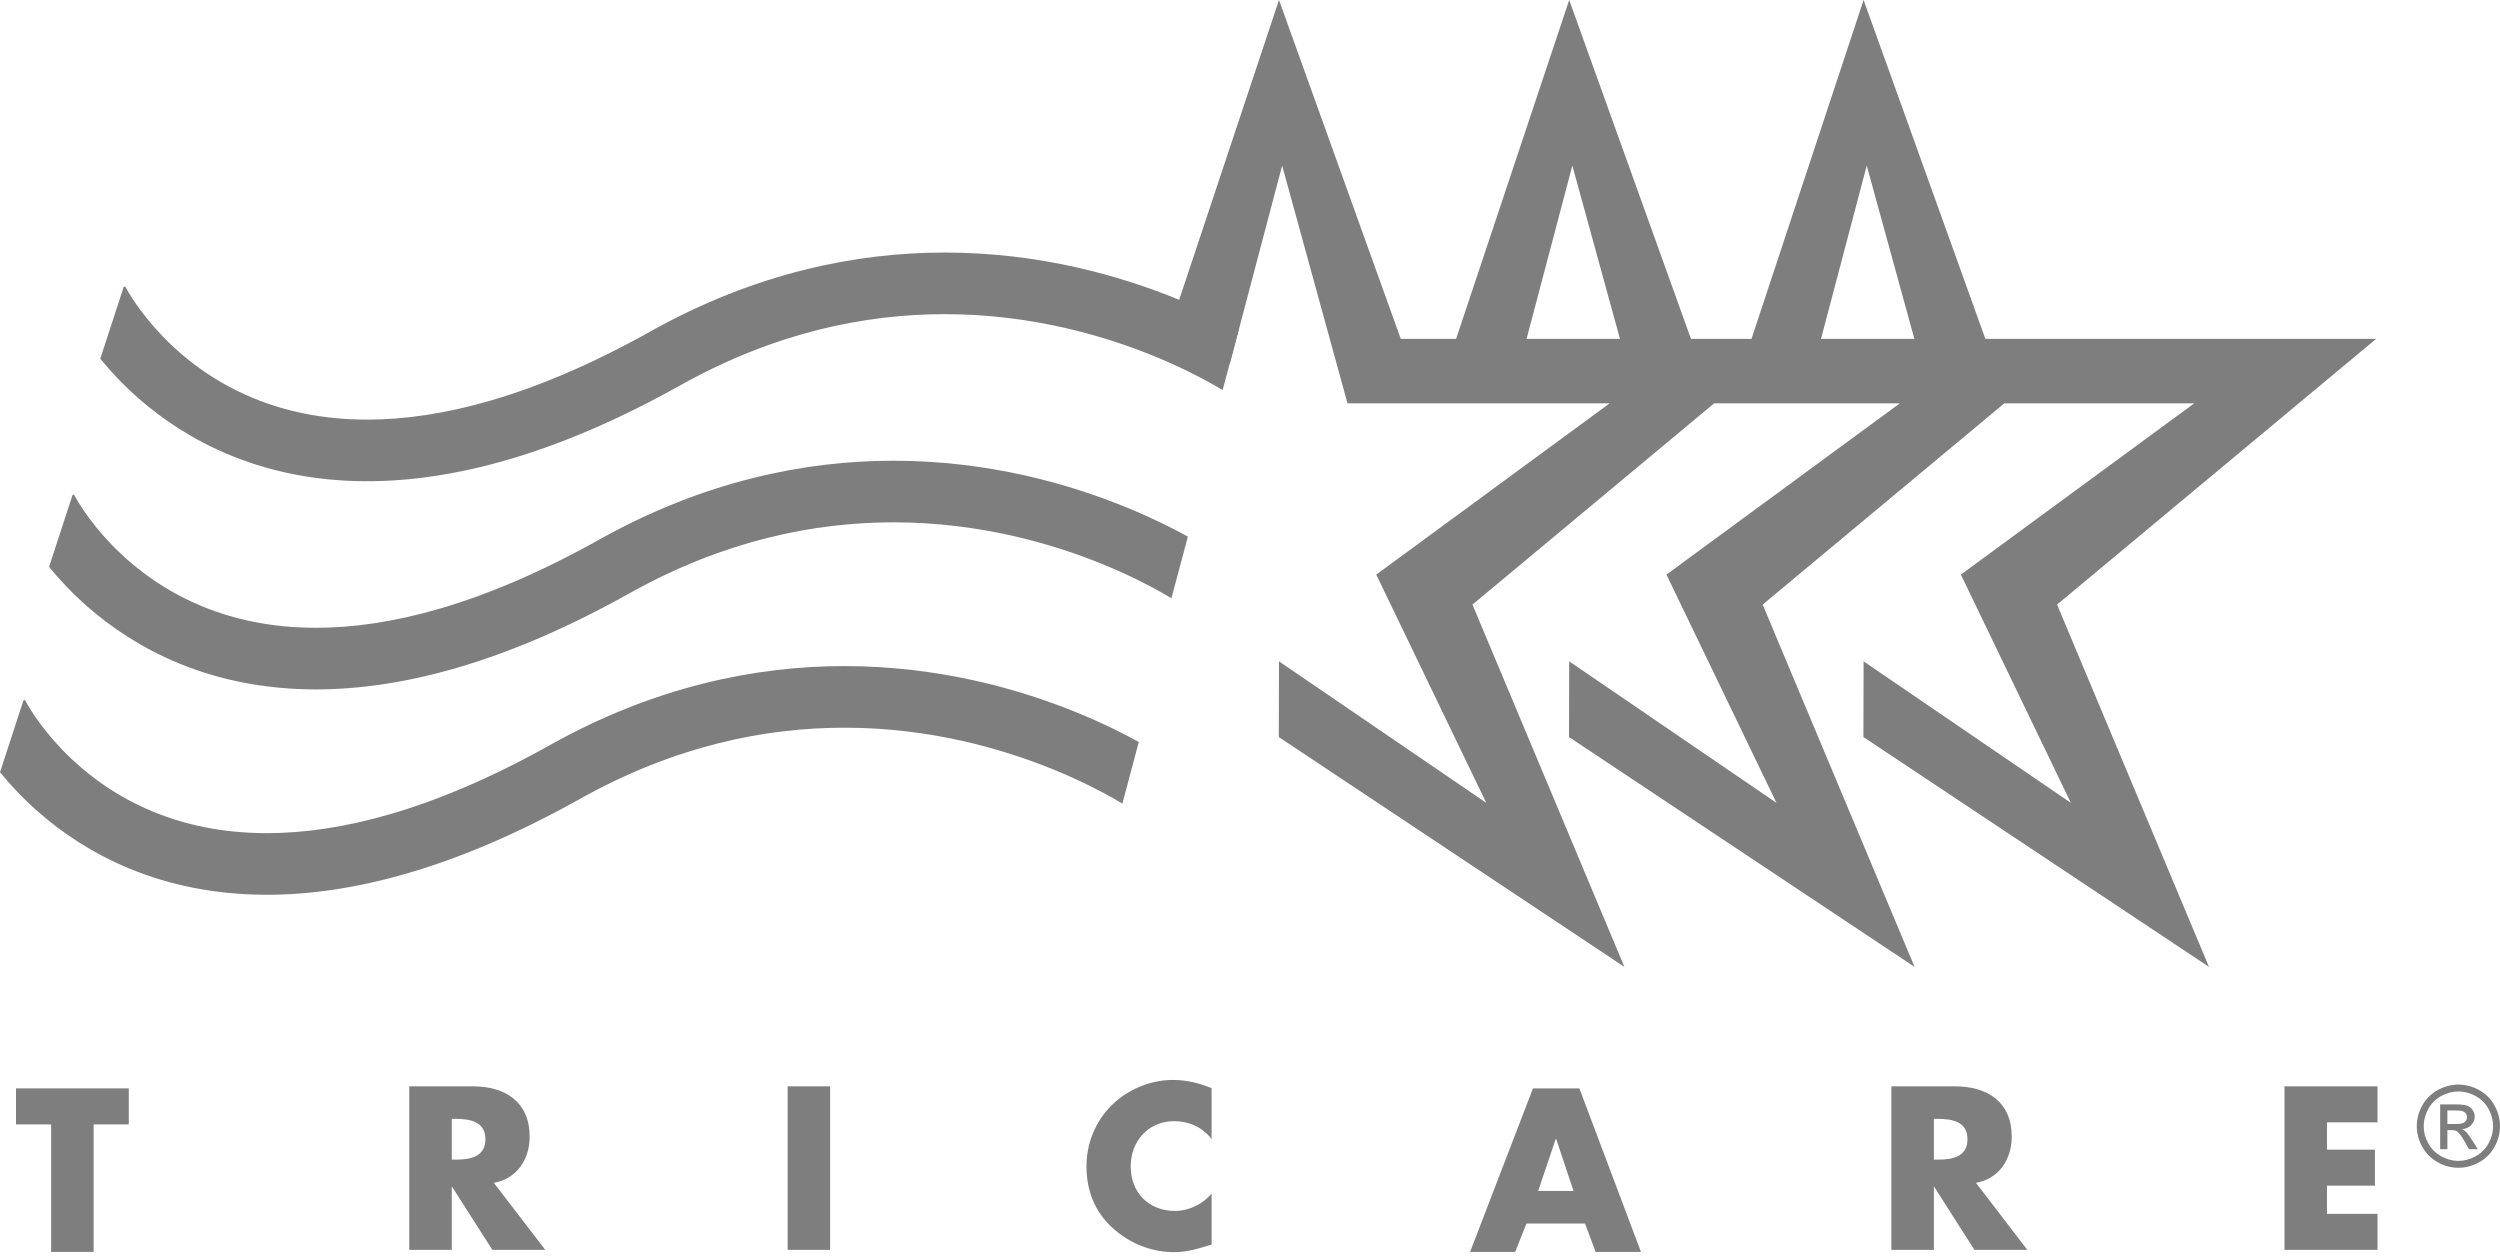 <svg xmlns="http://www.w3.org/2000/svg" width="205" height="103" viewBox="0 0 205 103" fill="none"><g clip-path="url(#clip0_3_22)"><path d="M152.799 60.438L181.137 79.285L168.679 49.575L194.846 27.785H170.705H162.799L152.815 0L143.624 27.785H138.658L128.674 0L119.401 27.785H114.862L104.878 0L95.779 27.325L100.838 29.854L105.136 13.579L110.494 33.073H131.991L112.853 47.118L121.875 65.835L104.878 54.231L104.861 60.438L133.2 79.285L120.742 49.575L140.559 33.073H155.787L136.649 47.118L145.671 65.835L128.674 54.231L128.658 60.438L156.996 79.285L144.538 49.575L164.354 33.073H179.928L160.79 47.118L169.811 65.835L152.815 54.231L152.799 60.438ZM125.18 27.785L128.932 13.579L132.837 27.785H125.18ZM149.321 27.785L153.073 13.579L156.978 27.785H149.321Z" fill="#7E7E7E"></path><path d="M96.537 24.523C91.874 22.619 85.274 20.711 77.462 20.709C70.206 20.705 61.905 22.377 53.321 27.186C43.663 32.589 36.029 34.409 30.108 34.409C26.412 34.407 23.363 33.706 20.826 32.669C17.029 31.115 14.366 28.78 12.65 26.83C11.794 25.857 11.179 24.984 10.788 24.372C10.592 24.066 10.453 23.826 10.367 23.671C10.324 23.594 10.294 23.538 10.277 23.506C10.273 23.496 10.269 23.489 10.266 23.484L10.136 23.548L8.222 29.417C9.042 30.419 10.078 31.538 11.357 32.663C13.294 34.362 15.794 36.068 18.913 37.344C22.027 38.621 25.759 39.461 30.097 39.461C30.101 39.461 30.104 39.461 30.108 39.461C37.081 39.461 45.573 37.312 55.788 31.594C63.602 27.226 70.969 25.765 77.462 25.761C84.443 25.759 90.414 27.477 94.626 29.199C96.731 30.059 98.393 30.918 99.514 31.552C99.796 31.712 100.044 31.857 100.256 31.985L101.603 26.933C100.347 26.241 98.638 25.382 96.537 24.523Z" fill="#7E7E7E"></path><path d="M10.266 23.484C10.262 23.476 10.262 23.476 10.262 23.476L10.139 23.538L10.136 23.548L10.266 23.484Z" fill="#7E7E7E"></path><path d="M10.136 23.548L10.139 23.538L9.598 23.811L10.136 23.548Z" fill="#7E7E7E"></path><path d="M92.34 41.593C87.677 39.689 81.077 37.781 73.265 37.779C66.009 37.775 57.708 39.447 49.123 44.256C39.465 49.659 31.831 51.479 25.91 51.479C22.214 51.478 19.165 50.775 16.629 49.739C12.831 48.185 10.168 45.85 8.453 43.9C7.597 42.927 6.981 42.054 6.59 41.442C6.395 41.136 6.255 40.895 6.169 40.74C6.126 40.663 6.096 40.607 6.08 40.575C6.071 40.559 6.066 40.549 6.064 40.546L5.941 40.608L5.938 40.618L6.069 40.554L5.938 40.618L4.024 46.487C4.844 47.489 5.88 48.608 7.16 49.733C9.097 51.432 11.597 53.137 14.715 54.414C17.83 55.691 21.561 56.531 25.899 56.531C25.903 56.531 25.906 56.531 25.91 56.531C32.884 56.531 41.375 54.382 51.59 48.664C59.405 44.296 66.772 42.835 73.265 42.831C80.245 42.83 86.217 44.547 90.429 46.269C92.534 47.129 94.196 47.987 95.317 48.622C95.599 48.782 95.847 48.927 96.058 49.054L97.406 44.003C96.15 43.31 94.441 42.452 92.34 41.593Z" fill="#7E7E7E"></path><path d="M5.938 40.618L5.942 40.608L5.4 40.881L5.938 40.618Z" fill="#7E7E7E"></path><path d="M88.315 58.432C83.652 56.529 77.052 54.621 69.24 54.619C61.984 54.615 53.683 56.287 45.099 61.096C35.44 66.499 27.807 68.319 21.886 68.319C18.189 68.317 15.141 67.615 12.605 66.579C8.807 65.025 6.143 62.69 4.428 60.74C3.572 59.767 2.957 58.894 2.566 58.282C2.37 57.976 2.231 57.736 2.145 57.581C2.102 57.503 2.072 57.447 2.055 57.415C2.047 57.399 2.042 57.389 2.04 57.386L1.917 57.448L1.914 57.458L2.044 57.394L1.913 57.458L0 63.326C0.82 64.329 1.856 65.448 3.135 66.573C5.073 68.272 7.572 69.977 10.691 71.254C13.805 72.53 17.535 73.37 21.872 73.371C21.877 73.371 21.881 73.371 21.886 73.371C28.859 73.371 37.35 71.222 47.566 65.504C55.38 61.135 62.747 59.675 69.24 59.671C76.22 59.669 82.192 61.387 86.404 63.109C88.509 63.968 90.171 64.827 91.293 65.461C91.574 65.621 91.822 65.766 92.034 65.894L93.381 60.842C92.125 60.15 90.416 59.291 88.315 58.432Z" fill="#7E7E7E"></path><path d="M1.914 57.458L1.917 57.448L1.376 57.721L1.914 57.458Z" fill="#7E7E7E"></path><path d="M7.678 102.656H4.193V92.2H1.312V89.248H10.559V92.2H7.678V102.656Z" fill="#7E7E7E"></path><path d="M44.711 102.488H40.372L37.082 97.331H37.047V102.488H33.561V89.08H38.772C41.421 89.08 43.431 90.343 43.431 93.206C43.431 95.055 42.399 96.655 40.496 96.993L44.711 102.488ZM37.047 95.09H37.385C38.523 95.09 39.803 94.877 39.803 93.419C39.803 91.961 38.523 91.747 37.385 91.747H37.047V95.09Z" fill="#7E7E7E"></path><path d="M68.072 89.08H64.587V102.488H68.072V89.08Z" fill="#7E7E7E"></path><path d="M99.351 93.41C98.64 92.45 97.484 91.934 96.292 91.934C94.159 91.934 92.718 93.57 92.718 95.651C92.718 97.767 94.176 99.296 96.346 99.296C97.484 99.296 98.622 98.745 99.351 97.874V102.052C98.195 102.408 97.359 102.675 96.275 102.675C94.407 102.675 92.629 101.963 91.242 100.701C89.766 99.367 89.091 97.624 89.091 95.633C89.091 93.801 89.784 92.041 91.064 90.725C92.38 89.374 94.283 88.555 96.168 88.555C97.288 88.555 98.32 88.805 99.351 89.231V93.41Z" fill="#7E7E7E"></path><path d="M125.17 100.327L124.245 102.656H120.547L125.703 89.248H129.509L134.559 102.656H130.843L129.971 100.327H125.17ZM127.606 93.391H127.571L126.13 97.659H129.029L127.606 93.391Z" fill="#7E7E7E"></path><path d="M166.242 102.488H161.903L158.613 97.331H158.578V102.488H155.093V89.08H160.303C162.952 89.08 164.962 90.343 164.962 93.206C164.962 95.055 163.93 96.655 162.028 96.993L166.242 102.488ZM158.578 95.09H158.916C160.054 95.09 161.334 94.877 161.334 93.419C161.334 91.961 160.054 91.747 158.916 91.747H158.578V95.09Z" fill="#7E7E7E"></path><path d="M190.812 92.032V94.272H194.742V97.224H190.812V99.536H194.956V102.488H187.327V89.08H194.956V92.032H190.812Z" fill="#7E7E7E"></path><path d="M201.59 88.934C202.163 88.934 202.722 89.081 203.268 89.374C203.814 89.668 204.239 90.089 204.543 90.636C204.848 91.183 205 91.754 205 92.347C205 92.935 204.85 93.501 204.55 94.043C204.25 94.586 203.83 95.007 203.288 95.307C202.747 95.607 202.181 95.757 201.59 95.757C201 95.757 200.434 95.607 199.893 95.307C199.351 95.007 198.93 94.586 198.629 94.043C198.327 93.5 198.176 92.935 198.176 92.347C198.176 91.754 198.329 91.183 198.635 90.636C198.941 90.089 199.367 89.668 199.913 89.374C200.458 89.081 201.018 88.934 201.59 88.934ZM201.59 89.499C201.111 89.499 200.645 89.622 200.191 89.867C199.737 90.113 199.382 90.464 199.126 90.921C198.87 91.378 198.742 91.853 198.742 92.348C198.742 92.839 198.867 93.31 199.119 93.761C199.371 94.212 199.723 94.563 200.175 94.815C200.627 95.066 201.099 95.192 201.59 95.192C202.082 95.192 202.554 95.066 203.006 94.815C203.458 94.563 203.809 94.212 204.059 93.761C204.31 93.31 204.435 92.839 204.435 92.348C204.435 91.853 204.307 91.378 204.053 90.921C203.798 90.464 203.443 90.113 202.988 89.867C202.533 89.622 202.067 89.499 201.59 89.499ZM200.094 94.233V90.561H201.355C201.786 90.561 202.098 90.595 202.291 90.663C202.484 90.731 202.638 90.849 202.753 91.018C202.867 91.187 202.924 91.366 202.924 91.556C202.924 91.825 202.829 92.058 202.637 92.257C202.446 92.456 202.192 92.568 201.875 92.592C202.005 92.646 202.109 92.711 202.188 92.786C202.335 92.931 202.516 93.173 202.73 93.514L203.178 94.233H202.454L202.129 93.654C201.872 93.199 201.666 92.914 201.509 92.8C201.401 92.715 201.242 92.673 201.034 92.673H200.686V94.233L200.094 94.233ZM200.686 92.167H201.405C201.749 92.167 201.983 92.115 202.108 92.013C202.233 91.911 202.296 91.775 202.296 91.606C202.296 91.498 202.266 91.4 202.206 91.314C202.145 91.229 202.062 91.165 201.955 91.122C201.847 91.08 201.649 91.059 201.36 91.059H200.686L200.686 92.167Z" fill="#7E7E7E"></path></g><defs><clipPath id="clip0_3_22"><rect width="205" height="102.675" fill="white"></rect></clipPath></defs></svg>